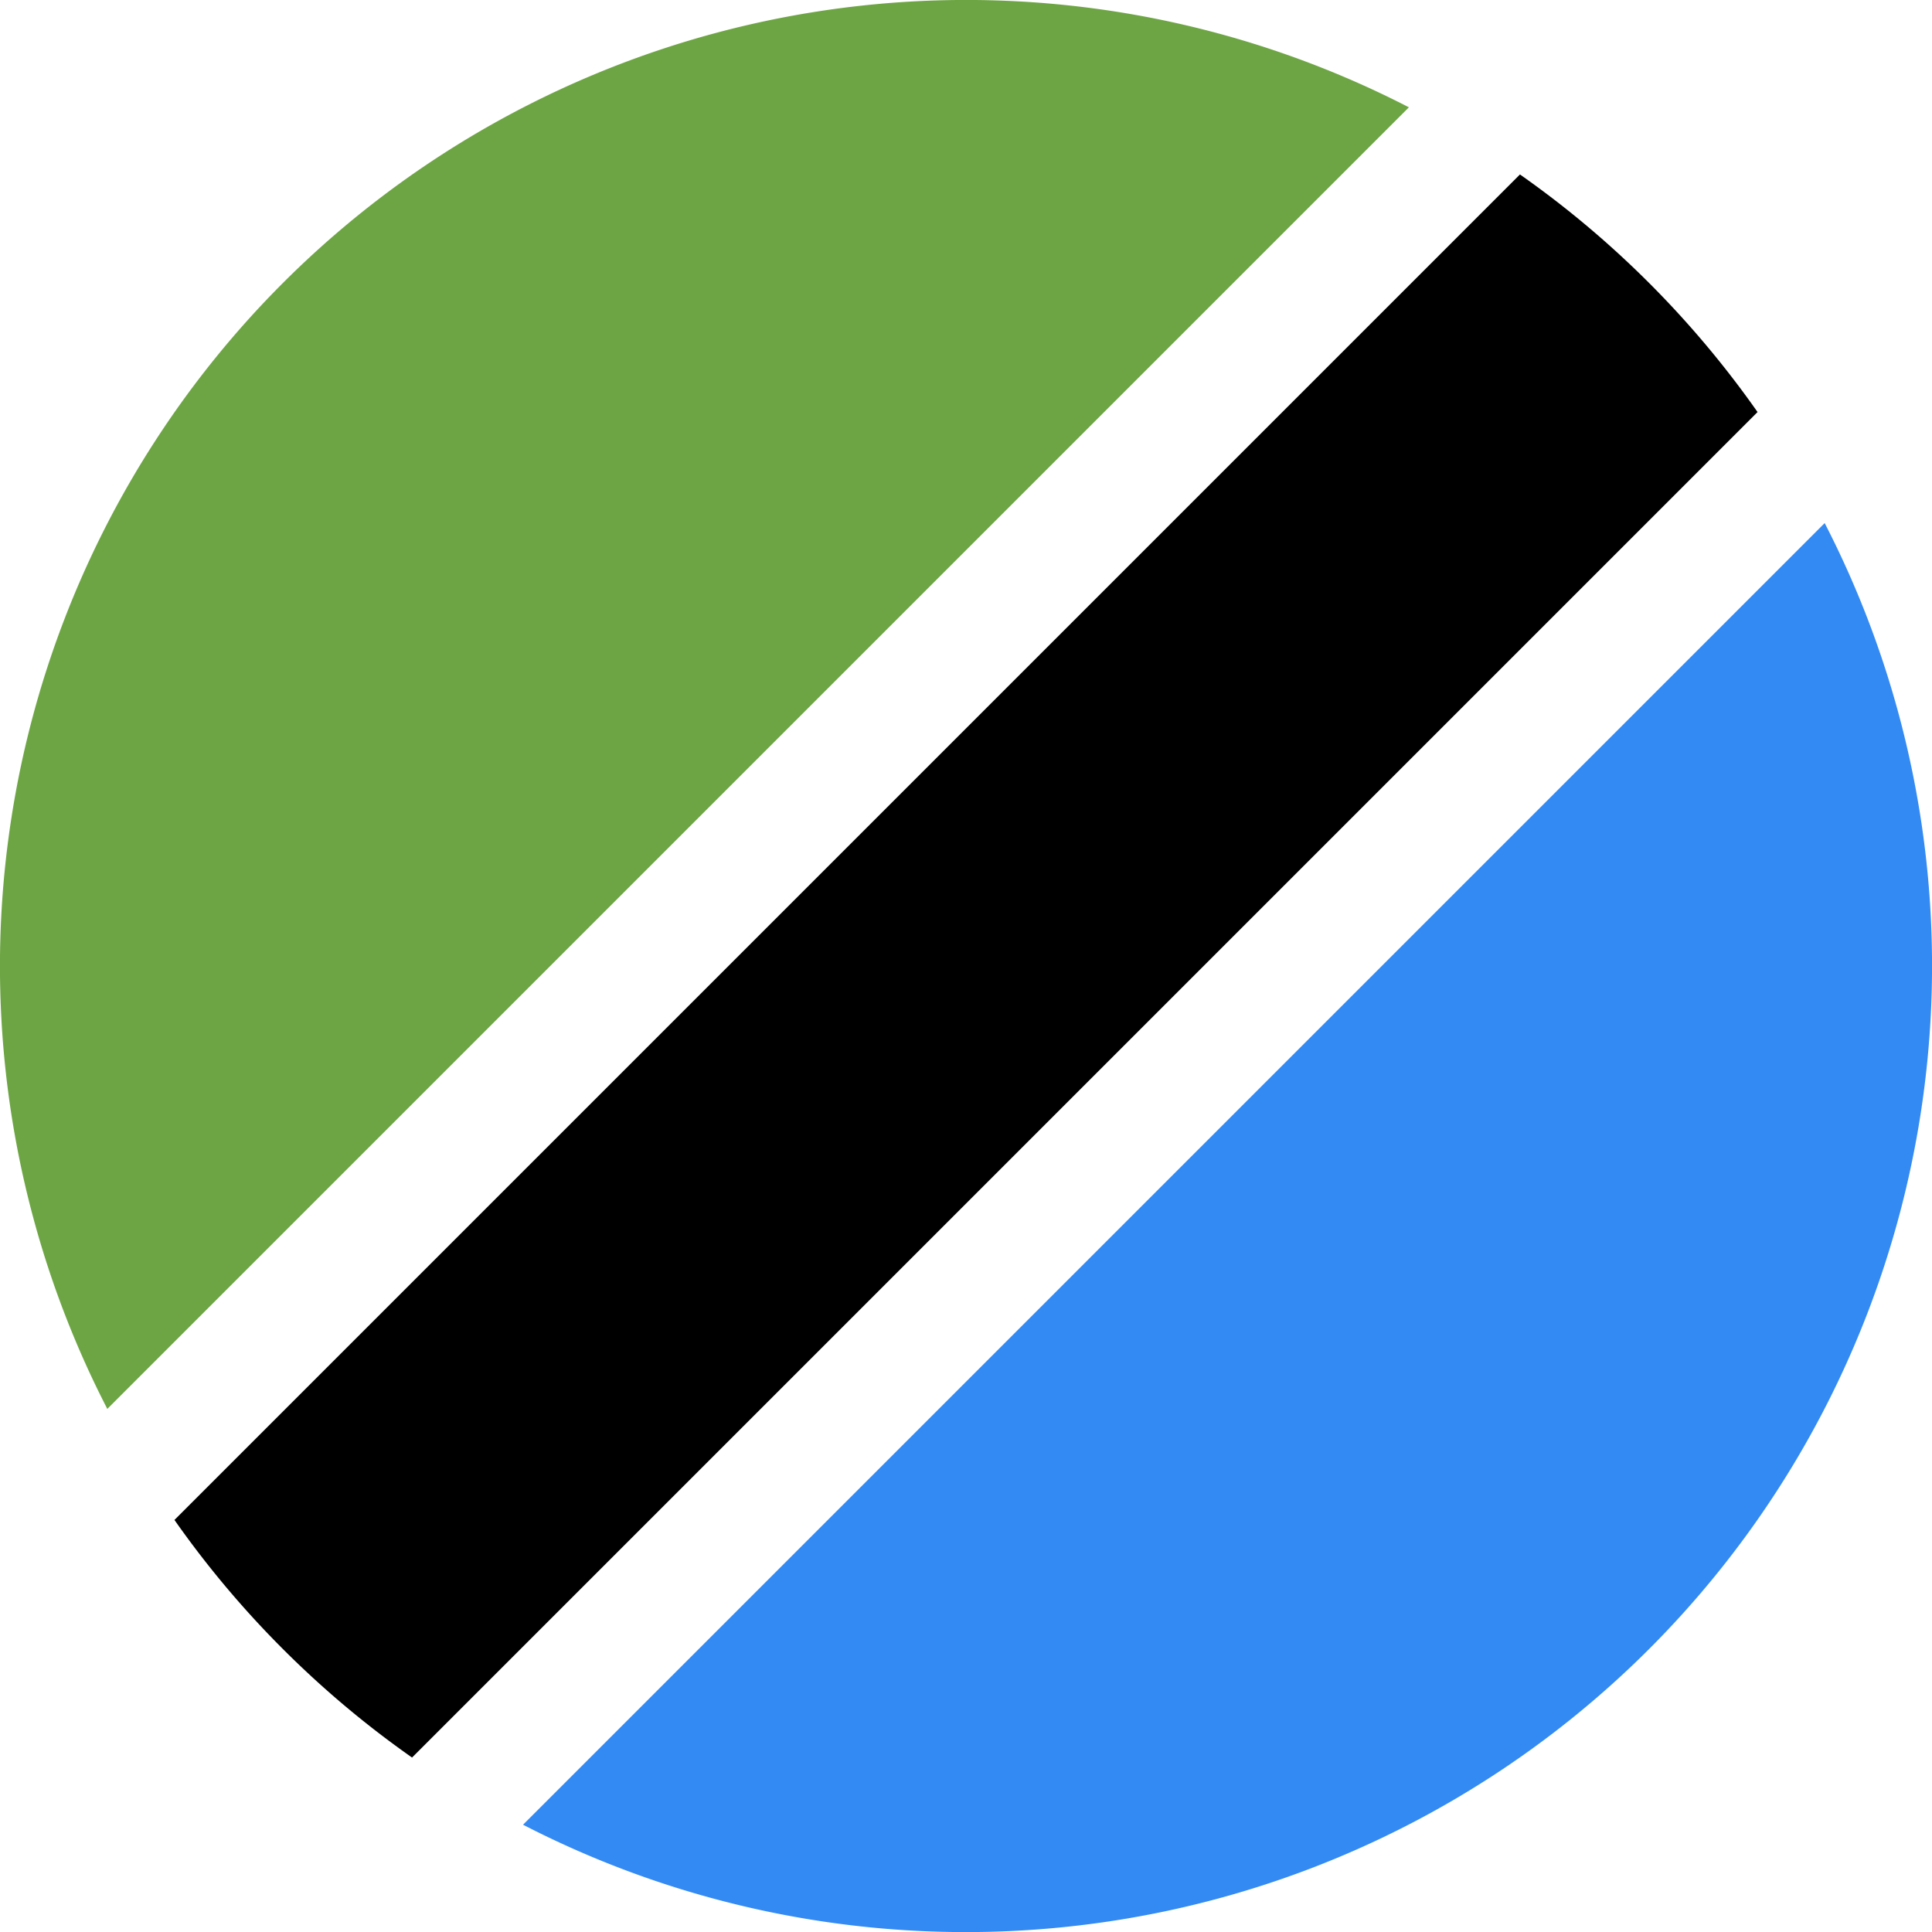 <?xml version="1.0" encoding="UTF-8"?>
<svg xmlns="http://www.w3.org/2000/svg" id="Group_25385" width="40" height="40" viewBox="0 0 40 40">
  <circle id="Ellipse_919" fill="#ffda44"></circle>
  <path id="Path_19618" d="M48.48,76.764a20.12,20.12,0,0,0,2.673,2.246L79.01,51.153a20.173,20.173,0,0,0-4.919-4.919L46.234,74.091A20.132,20.132,0,0,0,48.48,76.764Z" transform="translate(-42.622 -42.622)"></path>
  <path id="Path_19619" d="M5.867,5.868A20.008,20.008,0,0,0,2.231,29.18L29.179,2.232A20.008,20.008,0,0,0,5.867,5.868Z" transform="translate(-0.009 -0.01)" fill="#6da544"></path>
  <path id="Path_19620" d="M161.934,161.934a20.008,20.008,0,0,0,3.636-23.312l-26.949,26.949A20.008,20.008,0,0,0,161.934,161.934Z" transform="translate(-127.792 -127.792)" fill="#338af3"></path>
</svg>
